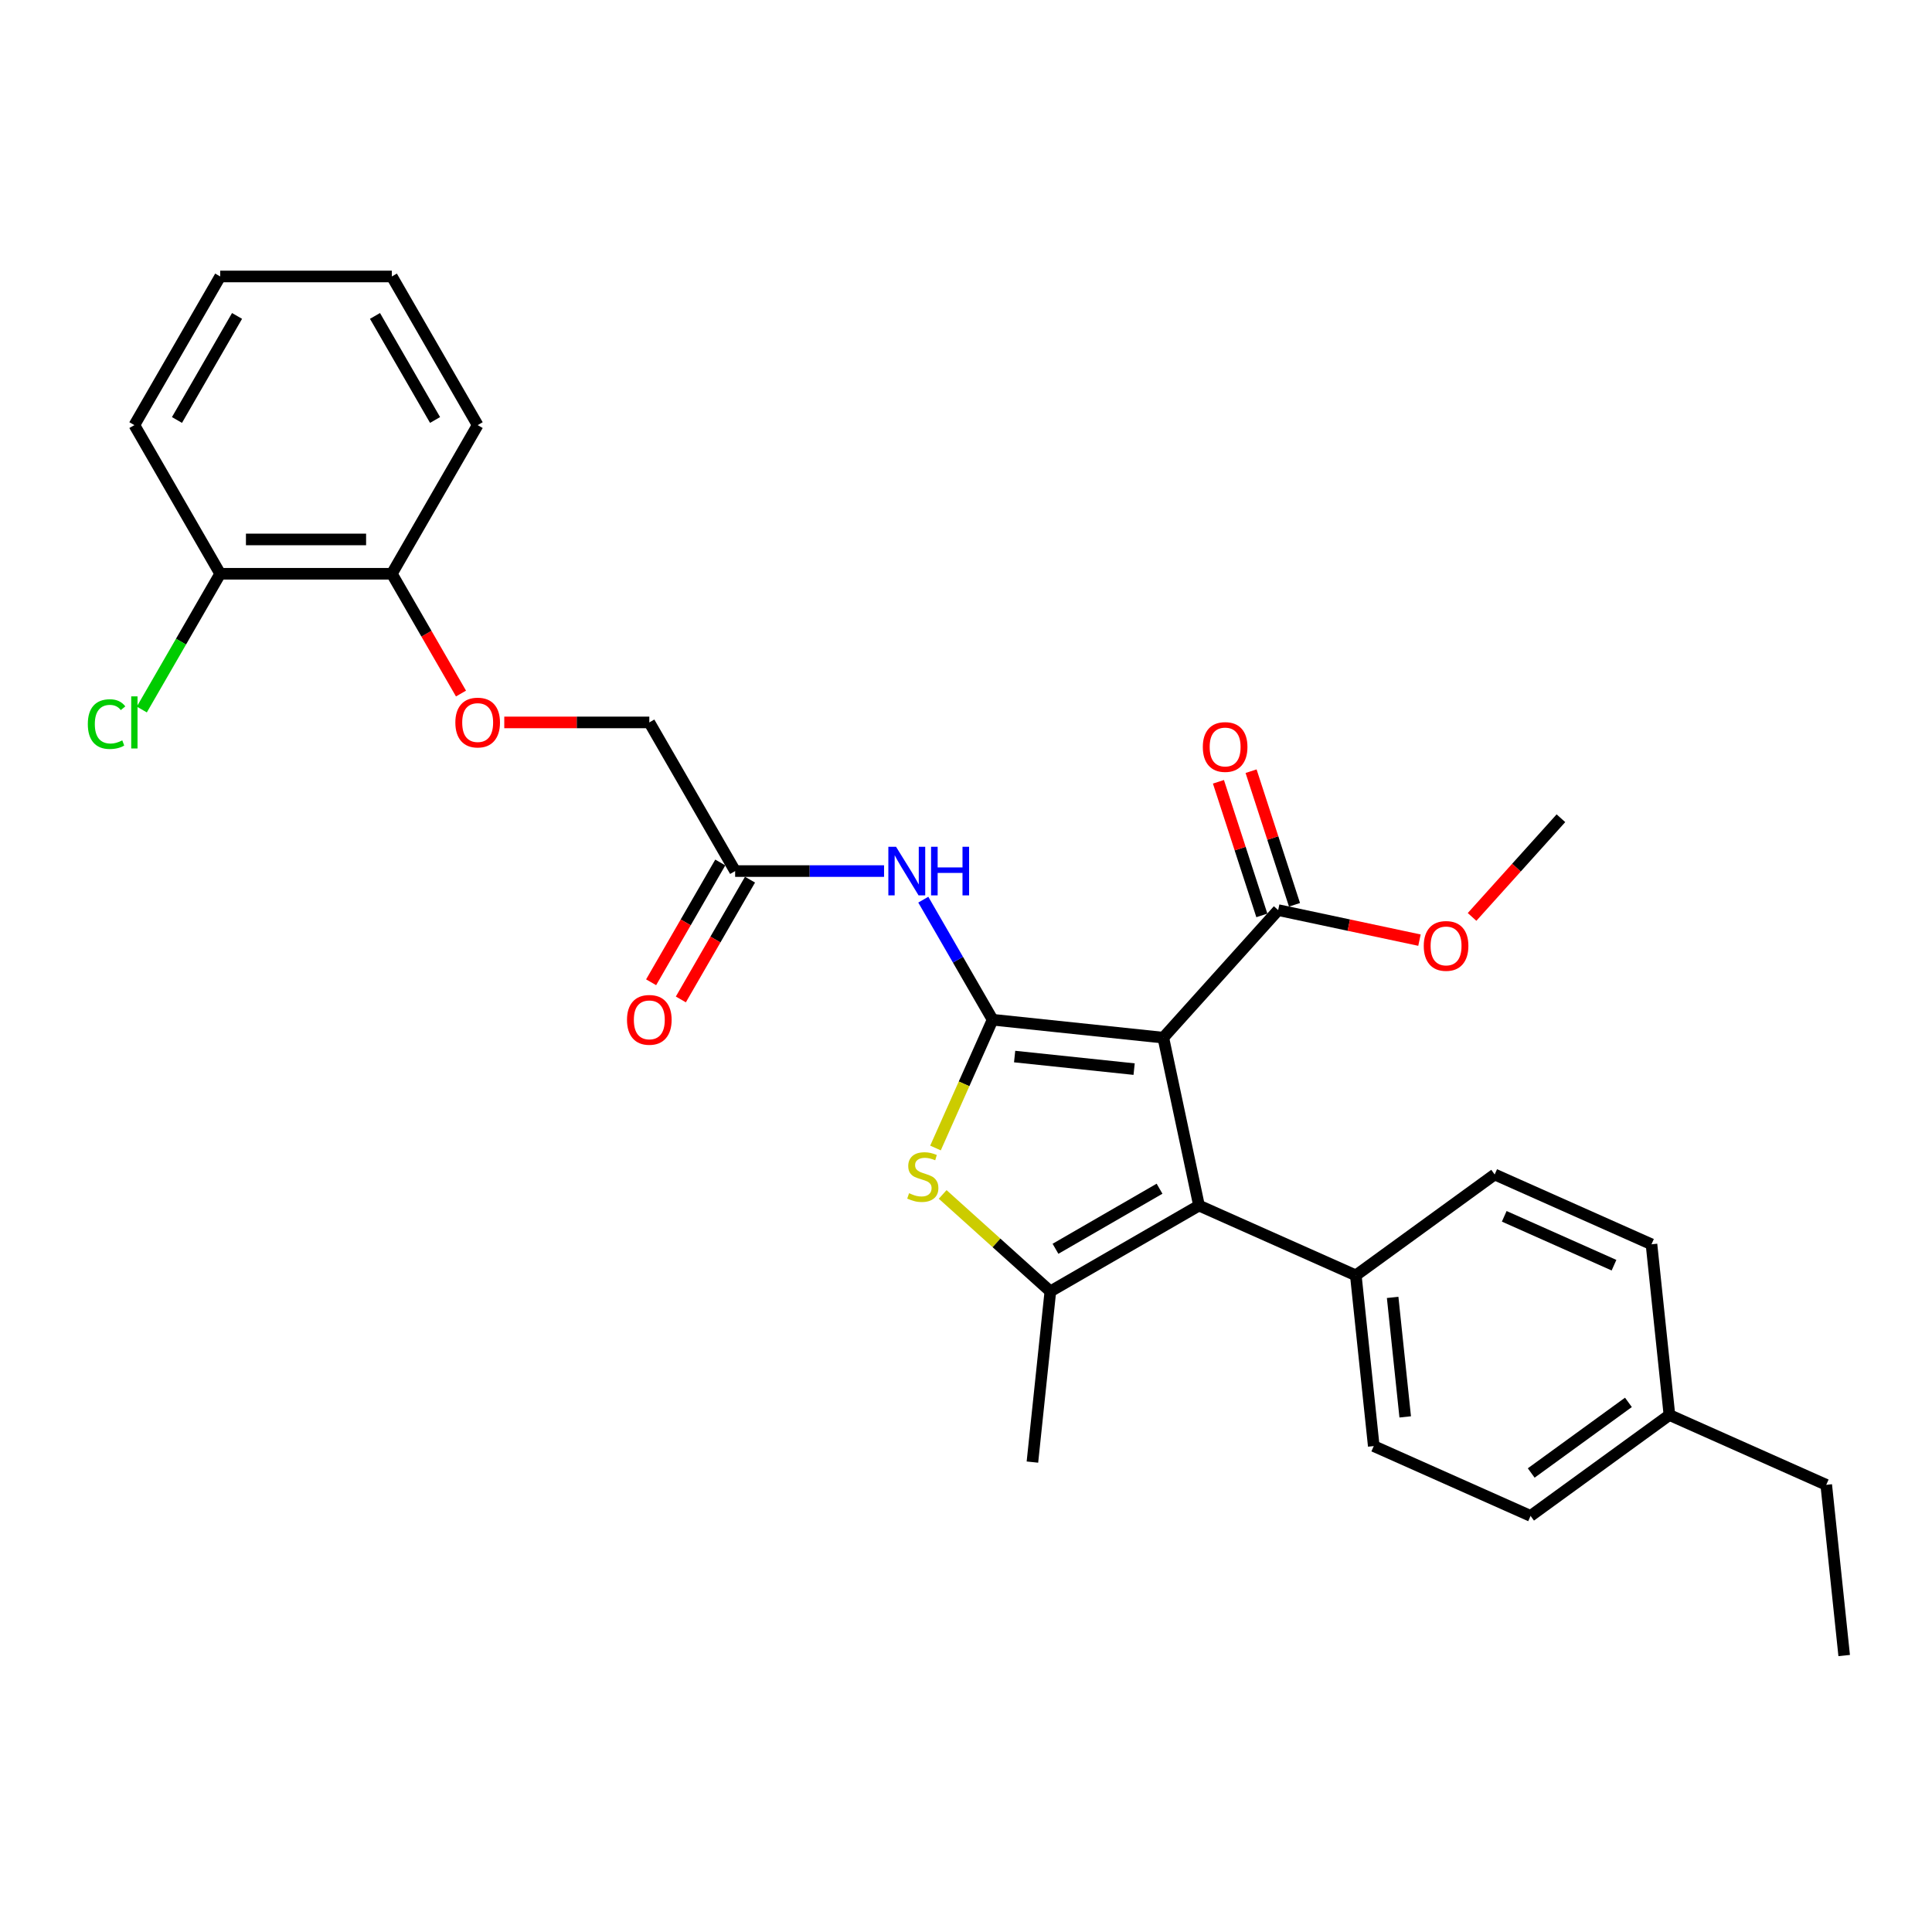<?xml version='1.0' encoding='iso-8859-1'?>
<svg version='1.1' baseProfile='full'
              xmlns='http://www.w3.org/2000/svg'
                      xmlns:rdkit='http://www.rdkit.org/xml'
                      xmlns:xlink='http://www.w3.org/1999/xlink'
                  xml:space='preserve'
width='1000px' height='1000px' viewBox='0 0 1000 1000'>
<!-- END OF HEADER -->
<rect style='opacity:1.0;fill:#FFFFFF;stroke:none' width='1000' height='1000' x='0' y='0'> </rect>
<path class='bond-0' d='M 513.773,527.808 L 602.132,537.094' style='fill:none;fill-rule:evenodd;stroke:#000000;stroke-width:6px;stroke-linecap:butt;stroke-linejoin:miter;stroke-opacity:1' />
<path class='bond-0' d='M 525.17,546.872 L 587.02,553.373' style='fill:none;fill-rule:evenodd;stroke:#000000;stroke-width:6px;stroke-linecap:butt;stroke-linejoin:miter;stroke-opacity:1' />
<path class='bond-2' d='M 513.773,527.808 L 498.992,561.007' style='fill:none;fill-rule:evenodd;stroke:#000000;stroke-width:6px;stroke-linecap:butt;stroke-linejoin:miter;stroke-opacity:1' />
<path class='bond-2' d='M 498.992,561.007 L 484.211,594.205' style='fill:none;fill-rule:evenodd;stroke:#CCCC00;stroke-width:6px;stroke-linecap:butt;stroke-linejoin:miter;stroke-opacity:1' />
<path class='bond-4' d='M 513.773,527.808 L 495.835,496.737' style='fill:none;fill-rule:evenodd;stroke:#000000;stroke-width:6px;stroke-linecap:butt;stroke-linejoin:miter;stroke-opacity:1' />
<path class='bond-4' d='M 495.835,496.737 L 477.897,465.667' style='fill:none;fill-rule:evenodd;stroke:#0000FF;stroke-width:6px;stroke-linecap:butt;stroke-linejoin:miter;stroke-opacity:1' />
<path class='bond-1' d='M 602.132,537.094 L 620.603,623.998' style='fill:none;fill-rule:evenodd;stroke:#000000;stroke-width:6px;stroke-linecap:butt;stroke-linejoin:miter;stroke-opacity:1' />
<path class='bond-5' d='M 602.132,537.094 L 661.58,471.07' style='fill:none;fill-rule:evenodd;stroke:#000000;stroke-width:6px;stroke-linecap:butt;stroke-linejoin:miter;stroke-opacity:1' />
<path class='bond-7' d='M 620.603,623.998 L 701.767,660.134' style='fill:none;fill-rule:evenodd;stroke:#000000;stroke-width:6px;stroke-linecap:butt;stroke-linejoin:miter;stroke-opacity:1' />
<path class='bond-29' d='M 620.603,623.998 L 543.662,668.42' style='fill:none;fill-rule:evenodd;stroke:#000000;stroke-width:6px;stroke-linecap:butt;stroke-linejoin:miter;stroke-opacity:1' />
<path class='bond-29' d='M 600.178,615.273 L 546.318,646.369' style='fill:none;fill-rule:evenodd;stroke:#000000;stroke-width:6px;stroke-linecap:butt;stroke-linejoin:miter;stroke-opacity:1' />
<path class='bond-3' d='M 487.925,618.235 L 515.793,643.328' style='fill:none;fill-rule:evenodd;stroke:#CCCC00;stroke-width:6px;stroke-linecap:butt;stroke-linejoin:miter;stroke-opacity:1' />
<path class='bond-3' d='M 515.793,643.328 L 543.662,668.42' style='fill:none;fill-rule:evenodd;stroke:#000000;stroke-width:6px;stroke-linecap:butt;stroke-linejoin:miter;stroke-opacity:1' />
<path class='bond-17' d='M 543.662,668.42 L 534.375,756.778' style='fill:none;fill-rule:evenodd;stroke:#000000;stroke-width:6px;stroke-linecap:butt;stroke-linejoin:miter;stroke-opacity:1' />
<path class='bond-6' d='M 457.588,450.866 L 419.047,450.866' style='fill:none;fill-rule:evenodd;stroke:#0000FF;stroke-width:6px;stroke-linecap:butt;stroke-linejoin:miter;stroke-opacity:1' />
<path class='bond-6' d='M 419.047,450.866 L 380.506,450.866' style='fill:none;fill-rule:evenodd;stroke:#000000;stroke-width:6px;stroke-linecap:butt;stroke-linejoin:miter;stroke-opacity:1' />
<path class='bond-9' d='M 670.03,468.324 L 658.794,433.744' style='fill:none;fill-rule:evenodd;stroke:#000000;stroke-width:6px;stroke-linecap:butt;stroke-linejoin:miter;stroke-opacity:1' />
<path class='bond-9' d='M 658.794,433.744 L 647.558,399.163' style='fill:none;fill-rule:evenodd;stroke:#FF0000;stroke-width:6px;stroke-linecap:butt;stroke-linejoin:miter;stroke-opacity:1' />
<path class='bond-9' d='M 653.131,473.815 L 641.895,439.234' style='fill:none;fill-rule:evenodd;stroke:#000000;stroke-width:6px;stroke-linecap:butt;stroke-linejoin:miter;stroke-opacity:1' />
<path class='bond-9' d='M 641.895,439.234 L 630.659,404.654' style='fill:none;fill-rule:evenodd;stroke:#FF0000;stroke-width:6px;stroke-linecap:butt;stroke-linejoin:miter;stroke-opacity:1' />
<path class='bond-16' d='M 661.58,471.07 L 698.147,478.842' style='fill:none;fill-rule:evenodd;stroke:#000000;stroke-width:6px;stroke-linecap:butt;stroke-linejoin:miter;stroke-opacity:1' />
<path class='bond-16' d='M 698.147,478.842 L 734.713,486.615' style='fill:none;fill-rule:evenodd;stroke:#FF0000;stroke-width:6px;stroke-linecap:butt;stroke-linejoin:miter;stroke-opacity:1' />
<path class='bond-11' d='M 372.812,446.424 L 354.915,477.423' style='fill:none;fill-rule:evenodd;stroke:#000000;stroke-width:6px;stroke-linecap:butt;stroke-linejoin:miter;stroke-opacity:1' />
<path class='bond-11' d='M 354.915,477.423 L 337.017,508.422' style='fill:none;fill-rule:evenodd;stroke:#FF0000;stroke-width:6px;stroke-linecap:butt;stroke-linejoin:miter;stroke-opacity:1' />
<path class='bond-11' d='M 388.2,455.308 L 370.303,486.307' style='fill:none;fill-rule:evenodd;stroke:#000000;stroke-width:6px;stroke-linecap:butt;stroke-linejoin:miter;stroke-opacity:1' />
<path class='bond-11' d='M 370.303,486.307 L 352.406,517.306' style='fill:none;fill-rule:evenodd;stroke:#FF0000;stroke-width:6px;stroke-linecap:butt;stroke-linejoin:miter;stroke-opacity:1' />
<path class='bond-15' d='M 380.506,450.866 L 336.084,373.924' style='fill:none;fill-rule:evenodd;stroke:#000000;stroke-width:6px;stroke-linecap:butt;stroke-linejoin:miter;stroke-opacity:1' />
<path class='bond-13' d='M 701.767,660.134 L 711.054,748.492' style='fill:none;fill-rule:evenodd;stroke:#000000;stroke-width:6px;stroke-linecap:butt;stroke-linejoin:miter;stroke-opacity:1' />
<path class='bond-13' d='M 720.832,671.531 L 727.333,733.381' style='fill:none;fill-rule:evenodd;stroke:#000000;stroke-width:6px;stroke-linecap:butt;stroke-linejoin:miter;stroke-opacity:1' />
<path class='bond-14' d='M 701.767,660.134 L 773.644,607.913' style='fill:none;fill-rule:evenodd;stroke:#000000;stroke-width:6px;stroke-linecap:butt;stroke-linejoin:miter;stroke-opacity:1' />
<path class='bond-8' d='M 261.01,373.924 L 298.547,373.924' style='fill:none;fill-rule:evenodd;stroke:#FF0000;stroke-width:6px;stroke-linecap:butt;stroke-linejoin:miter;stroke-opacity:1' />
<path class='bond-8' d='M 298.547,373.924 L 336.084,373.924' style='fill:none;fill-rule:evenodd;stroke:#000000;stroke-width:6px;stroke-linecap:butt;stroke-linejoin:miter;stroke-opacity:1' />
<path class='bond-10' d='M 238.611,358.98 L 220.714,327.981' style='fill:none;fill-rule:evenodd;stroke:#FF0000;stroke-width:6px;stroke-linecap:butt;stroke-linejoin:miter;stroke-opacity:1' />
<path class='bond-10' d='M 220.714,327.981 L 202.817,296.982' style='fill:none;fill-rule:evenodd;stroke:#000000;stroke-width:6px;stroke-linecap:butt;stroke-linejoin:miter;stroke-opacity:1' />
<path class='bond-12' d='M 202.817,296.982 L 113.972,296.982' style='fill:none;fill-rule:evenodd;stroke:#000000;stroke-width:6px;stroke-linecap:butt;stroke-linejoin:miter;stroke-opacity:1' />
<path class='bond-12' d='M 189.49,279.213 L 127.298,279.213' style='fill:none;fill-rule:evenodd;stroke:#000000;stroke-width:6px;stroke-linecap:butt;stroke-linejoin:miter;stroke-opacity:1' />
<path class='bond-22' d='M 202.817,296.982 L 247.239,220.04' style='fill:none;fill-rule:evenodd;stroke:#000000;stroke-width:6px;stroke-linecap:butt;stroke-linejoin:miter;stroke-opacity:1' />
<path class='bond-18' d='M 113.972,296.982 L 93.688,332.114' style='fill:none;fill-rule:evenodd;stroke:#000000;stroke-width:6px;stroke-linecap:butt;stroke-linejoin:miter;stroke-opacity:1' />
<path class='bond-18' d='M 93.688,332.114 L 73.405,367.245' style='fill:none;fill-rule:evenodd;stroke:#00CC00;stroke-width:6px;stroke-linecap:butt;stroke-linejoin:miter;stroke-opacity:1' />
<path class='bond-23' d='M 113.972,296.982 L 69.549,220.04' style='fill:none;fill-rule:evenodd;stroke:#000000;stroke-width:6px;stroke-linecap:butt;stroke-linejoin:miter;stroke-opacity:1' />
<path class='bond-20' d='M 711.054,748.492 L 792.218,784.629' style='fill:none;fill-rule:evenodd;stroke:#000000;stroke-width:6px;stroke-linecap:butt;stroke-linejoin:miter;stroke-opacity:1' />
<path class='bond-19' d='M 773.644,607.913 L 854.808,644.049' style='fill:none;fill-rule:evenodd;stroke:#000000;stroke-width:6px;stroke-linecap:butt;stroke-linejoin:miter;stroke-opacity:1' />
<path class='bond-19' d='M 778.592,629.566 L 835.406,654.861' style='fill:none;fill-rule:evenodd;stroke:#000000;stroke-width:6px;stroke-linecap:butt;stroke-linejoin:miter;stroke-opacity:1' />
<path class='bond-25' d='M 761.939,474.598 L 784.936,449.058' style='fill:none;fill-rule:evenodd;stroke:#FF0000;stroke-width:6px;stroke-linecap:butt;stroke-linejoin:miter;stroke-opacity:1' />
<path class='bond-25' d='M 784.936,449.058 L 807.933,423.517' style='fill:none;fill-rule:evenodd;stroke:#000000;stroke-width:6px;stroke-linecap:butt;stroke-linejoin:miter;stroke-opacity:1' />
<path class='bond-21' d='M 854.808,644.049 L 864.095,732.407' style='fill:none;fill-rule:evenodd;stroke:#000000;stroke-width:6px;stroke-linecap:butt;stroke-linejoin:miter;stroke-opacity:1' />
<path class='bond-30' d='M 792.218,784.629 L 864.095,732.407' style='fill:none;fill-rule:evenodd;stroke:#000000;stroke-width:6px;stroke-linecap:butt;stroke-linejoin:miter;stroke-opacity:1' />
<path class='bond-30' d='M 792.555,762.42 L 842.869,725.865' style='fill:none;fill-rule:evenodd;stroke:#000000;stroke-width:6px;stroke-linecap:butt;stroke-linejoin:miter;stroke-opacity:1' />
<path class='bond-24' d='M 864.095,732.407 L 945.259,768.544' style='fill:none;fill-rule:evenodd;stroke:#000000;stroke-width:6px;stroke-linecap:butt;stroke-linejoin:miter;stroke-opacity:1' />
<path class='bond-28' d='M 247.239,220.04 L 202.817,143.098' style='fill:none;fill-rule:evenodd;stroke:#000000;stroke-width:6px;stroke-linecap:butt;stroke-linejoin:miter;stroke-opacity:1' />
<path class='bond-28' d='M 225.187,217.383 L 194.092,163.524' style='fill:none;fill-rule:evenodd;stroke:#000000;stroke-width:6px;stroke-linecap:butt;stroke-linejoin:miter;stroke-opacity:1' />
<path class='bond-31' d='M 69.549,220.04 L 113.972,143.098' style='fill:none;fill-rule:evenodd;stroke:#000000;stroke-width:6px;stroke-linecap:butt;stroke-linejoin:miter;stroke-opacity:1' />
<path class='bond-31' d='M 91.601,217.383 L 122.697,163.524' style='fill:none;fill-rule:evenodd;stroke:#000000;stroke-width:6px;stroke-linecap:butt;stroke-linejoin:miter;stroke-opacity:1' />
<path class='bond-26' d='M 945.259,768.544 L 954.545,856.902' style='fill:none;fill-rule:evenodd;stroke:#000000;stroke-width:6px;stroke-linecap:butt;stroke-linejoin:miter;stroke-opacity:1' />
<path class='bond-27' d='M 113.972,143.098 L 202.817,143.098' style='fill:none;fill-rule:evenodd;stroke:#000000;stroke-width:6px;stroke-linecap:butt;stroke-linejoin:miter;stroke-opacity:1' />
<path  class='atom-3' d='M 470.529 617.607
Q 470.814 617.714, 471.986 618.211
Q 473.159 618.709, 474.439 619.029
Q 475.753 619.313, 477.033 619.313
Q 479.414 619.313, 480.8 618.176
Q 482.186 617.003, 482.186 614.977
Q 482.186 613.591, 481.475 612.738
Q 480.8 611.886, 479.734 611.424
Q 478.668 610.962, 476.891 610.429
Q 474.652 609.753, 473.301 609.114
Q 471.986 608.474, 471.027 607.123
Q 470.103 605.773, 470.103 603.499
Q 470.103 600.336, 472.235 598.381
Q 474.403 596.427, 478.668 596.427
Q 481.582 596.427, 484.887 597.813
L 484.069 600.549
Q 481.049 599.305, 478.774 599.305
Q 476.322 599.305, 474.972 600.336
Q 473.621 601.331, 473.657 603.072
Q 473.657 604.423, 474.332 605.24
Q 475.043 606.057, 476.038 606.519
Q 477.068 606.981, 478.774 607.514
Q 481.049 608.225, 482.399 608.936
Q 483.75 609.647, 484.709 611.104
Q 485.704 612.525, 485.704 614.977
Q 485.704 618.46, 483.359 620.344
Q 481.049 622.192, 477.175 622.192
Q 474.936 622.192, 473.23 621.694
Q 471.56 621.232, 469.57 620.415
L 470.529 617.607
' fill='#CCCC00'/>
<path  class='atom-5' d='M 463.789 438.285
L 472.034 451.612
Q 472.852 452.927, 474.166 455.308
Q 475.481 457.689, 475.552 457.831
L 475.552 438.285
L 478.893 438.285
L 478.893 463.446
L 475.446 463.446
L 466.597 448.876
Q 465.566 447.17, 464.465 445.215
Q 463.398 443.261, 463.079 442.657
L 463.079 463.446
L 459.809 463.446
L 459.809 438.285
L 463.789 438.285
' fill='#0000FF'/>
<path  class='atom-5' d='M 481.914 438.285
L 485.325 438.285
L 485.325 448.982
L 498.19 448.982
L 498.19 438.285
L 501.602 438.285
L 501.602 463.446
L 498.19 463.446
L 498.19 451.825
L 485.325 451.825
L 485.325 463.446
L 481.914 463.446
L 481.914 438.285
' fill='#0000FF'/>
<path  class='atom-9' d='M 235.689 373.995
Q 235.689 367.954, 238.674 364.577
Q 241.659 361.201, 247.239 361.201
Q 252.818 361.201, 255.804 364.577
Q 258.789 367.954, 258.789 373.995
Q 258.789 380.107, 255.768 383.59
Q 252.747 387.037, 247.239 387.037
Q 241.695 387.037, 238.674 383.59
Q 235.689 380.143, 235.689 373.995
M 247.239 384.194
Q 251.077 384.194, 253.138 381.636
Q 255.235 379.041, 255.235 373.995
Q 255.235 369.055, 253.138 366.568
Q 251.077 364.044, 247.239 364.044
Q 243.401 364.044, 241.304 366.532
Q 239.243 369.02, 239.243 373.995
Q 239.243 379.077, 241.304 381.636
Q 243.401 384.194, 247.239 384.194
' fill='#FF0000'/>
<path  class='atom-10' d='M 622.576 386.645
Q 622.576 380.603, 625.561 377.227
Q 628.546 373.851, 634.126 373.851
Q 639.705 373.851, 642.69 377.227
Q 645.676 380.603, 645.676 386.645
Q 645.676 392.757, 642.655 396.24
Q 639.634 399.687, 634.126 399.687
Q 628.582 399.687, 625.561 396.24
Q 622.576 392.793, 622.576 386.645
M 634.126 396.844
Q 637.964 396.844, 640.025 394.285
Q 642.122 391.691, 642.122 386.645
Q 642.122 381.705, 640.025 379.217
Q 637.964 376.694, 634.126 376.694
Q 630.288 376.694, 628.191 379.182
Q 626.13 381.669, 626.13 386.645
Q 626.13 391.726, 628.191 394.285
Q 630.288 396.844, 634.126 396.844
' fill='#FF0000'/>
<path  class='atom-12' d='M 324.534 527.879
Q 324.534 521.837, 327.519 518.461
Q 330.504 515.085, 336.084 515.085
Q 341.663 515.085, 344.648 518.461
Q 347.634 521.837, 347.634 527.879
Q 347.634 533.991, 344.613 537.474
Q 341.592 540.921, 336.084 540.921
Q 330.54 540.921, 327.519 537.474
Q 324.534 534.027, 324.534 527.879
M 336.084 538.078
Q 339.922 538.078, 341.983 535.519
Q 344.08 532.925, 344.08 527.879
Q 344.08 522.939, 341.983 520.451
Q 339.922 517.928, 336.084 517.928
Q 332.246 517.928, 330.149 520.416
Q 328.088 522.903, 328.088 527.879
Q 328.088 532.961, 330.149 535.519
Q 332.246 538.078, 336.084 538.078
' fill='#FF0000'/>
<path  class='atom-17' d='M 736.934 489.613
Q 736.934 483.571, 739.919 480.195
Q 742.904 476.819, 748.484 476.819
Q 754.063 476.819, 757.048 480.195
Q 760.034 483.571, 760.034 489.613
Q 760.034 495.725, 757.013 499.208
Q 753.992 502.655, 748.484 502.655
Q 742.94 502.655, 739.919 499.208
Q 736.934 495.761, 736.934 489.613
M 748.484 499.812
Q 752.322 499.812, 754.383 497.254
Q 756.48 494.659, 756.48 489.613
Q 756.48 484.673, 754.383 482.185
Q 752.322 479.662, 748.484 479.662
Q 744.646 479.662, 742.549 482.15
Q 740.488 484.638, 740.488 489.613
Q 740.488 494.695, 742.549 497.254
Q 744.646 499.812, 748.484 499.812
' fill='#FF0000'/>
<path  class='atom-19' d='M 45.455 374.795
Q 45.455 368.54, 48.369 365.27
Q 51.318 361.965, 56.898 361.965
Q 62.086 361.965, 64.858 365.626
L 62.513 367.545
Q 60.487 364.879, 56.898 364.879
Q 53.095 364.879, 51.069 367.438
Q 49.079 369.961, 49.079 374.795
Q 49.079 379.77, 51.141 382.329
Q 53.237 384.887, 57.289 384.887
Q 60.061 384.887, 63.295 383.217
L 64.29 385.882
Q 62.975 386.735, 60.985 387.233
Q 58.995 387.73, 56.791 387.73
Q 51.318 387.73, 48.369 384.39
Q 45.455 381.049, 45.455 374.795
' fill='#00CC00'/>
<path  class='atom-19' d='M 67.915 360.437
L 71.184 360.437
L 71.184 387.411
L 67.915 387.411
L 67.915 360.437
' fill='#00CC00'/>
</svg>
